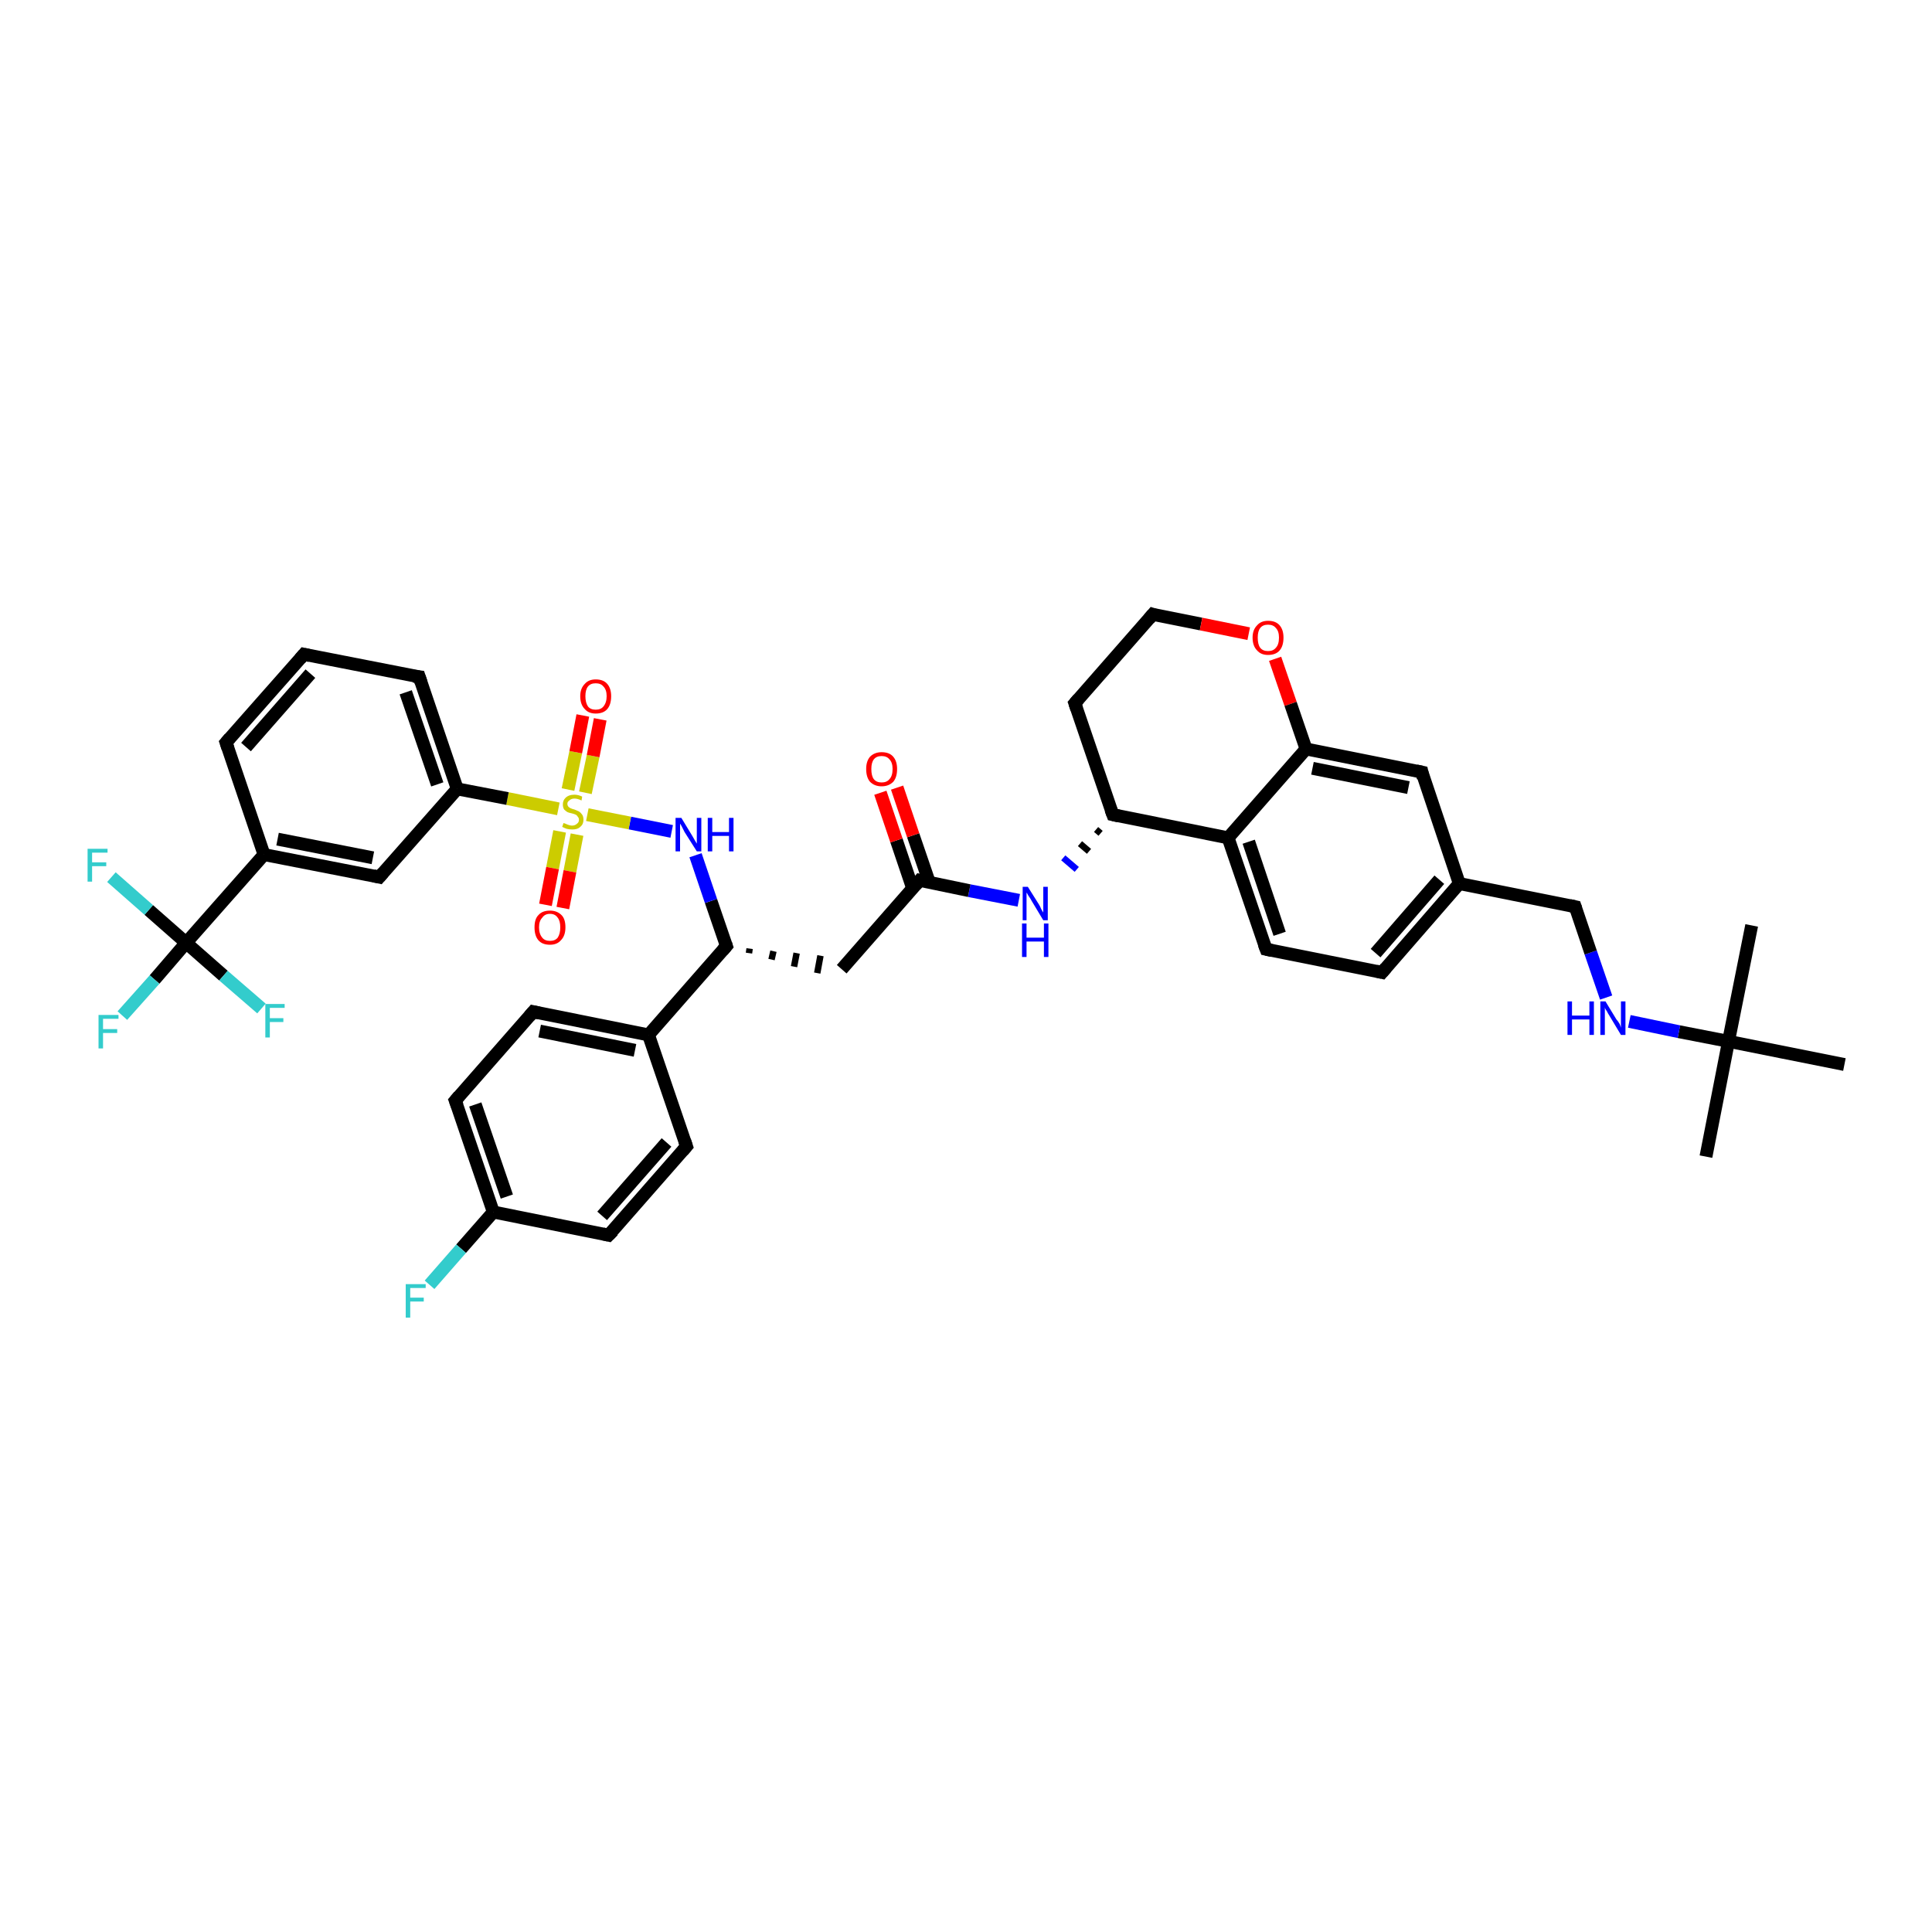 <?xml version='1.0' encoding='iso-8859-1'?>
<svg version='1.1' baseProfile='full'
              xmlns='http://www.w3.org/2000/svg'
                      xmlns:rdkit='http://www.rdkit.org/xml'
                      xmlns:xlink='http://www.w3.org/1999/xlink'
                  xml:space='preserve'
width='300px' height='300px' viewBox='0 0 300 300'>
<!-- END OF HEADER -->
<rect style='opacity:1.0;fill:#FFFFFF;stroke:none' width='300.0' height='300.0' x='0.0' y='0.0'> </rect>
<path class='bond-0 atom-0 atom-1' d='M 264.9,179.6 L 268.4,161.7' style='fill:none;fill-rule:evenodd;stroke:#000000;stroke-width:2.0px;stroke-linecap:butt;stroke-linejoin:miter;stroke-opacity:1' />
<path class='bond-1 atom-1 atom-2' d='M 268.4,161.7 L 272.0,143.7' style='fill:none;fill-rule:evenodd;stroke:#000000;stroke-width:2.0px;stroke-linecap:butt;stroke-linejoin:miter;stroke-opacity:1' />
<path class='bond-2 atom-1 atom-3' d='M 268.4,161.7 L 286.4,165.3' style='fill:none;fill-rule:evenodd;stroke:#000000;stroke-width:2.0px;stroke-linecap:butt;stroke-linejoin:miter;stroke-opacity:1' />
<path class='bond-3 atom-1 atom-4' d='M 268.4,161.7 L 260.7,160.2' style='fill:none;fill-rule:evenodd;stroke:#000000;stroke-width:2.0px;stroke-linecap:butt;stroke-linejoin:miter;stroke-opacity:1' />
<path class='bond-3 atom-1 atom-4' d='M 260.7,160.2 L 253.0,158.6' style='fill:none;fill-rule:evenodd;stroke:#0000FF;stroke-width:2.0px;stroke-linecap:butt;stroke-linejoin:miter;stroke-opacity:1' />
<path class='bond-4 atom-4 atom-5' d='M 249.4,154.9 L 247.0,147.9' style='fill:none;fill-rule:evenodd;stroke:#0000FF;stroke-width:2.0px;stroke-linecap:butt;stroke-linejoin:miter;stroke-opacity:1' />
<path class='bond-4 atom-4 atom-5' d='M 247.0,147.9 L 244.6,140.8' style='fill:none;fill-rule:evenodd;stroke:#000000;stroke-width:2.0px;stroke-linecap:butt;stroke-linejoin:miter;stroke-opacity:1' />
<path class='bond-5 atom-5 atom-6' d='M 244.6,140.8 L 226.6,137.2' style='fill:none;fill-rule:evenodd;stroke:#000000;stroke-width:2.0px;stroke-linecap:butt;stroke-linejoin:miter;stroke-opacity:1' />
<path class='bond-6 atom-6 atom-7' d='M 226.6,137.2 L 214.6,151.0' style='fill:none;fill-rule:evenodd;stroke:#000000;stroke-width:2.0px;stroke-linecap:butt;stroke-linejoin:miter;stroke-opacity:1' />
<path class='bond-6 atom-6 atom-7' d='M 223.5,136.6 L 213.6,148.0' style='fill:none;fill-rule:evenodd;stroke:#000000;stroke-width:2.0px;stroke-linecap:butt;stroke-linejoin:miter;stroke-opacity:1' />
<path class='bond-7 atom-7 atom-8' d='M 214.6,151.0 L 196.6,147.4' style='fill:none;fill-rule:evenodd;stroke:#000000;stroke-width:2.0px;stroke-linecap:butt;stroke-linejoin:miter;stroke-opacity:1' />
<path class='bond-8 atom-8 atom-9' d='M 196.6,147.4 L 190.7,130.1' style='fill:none;fill-rule:evenodd;stroke:#000000;stroke-width:2.0px;stroke-linecap:butt;stroke-linejoin:miter;stroke-opacity:1' />
<path class='bond-8 atom-8 atom-9' d='M 198.7,145.0 L 193.9,130.7' style='fill:none;fill-rule:evenodd;stroke:#000000;stroke-width:2.0px;stroke-linecap:butt;stroke-linejoin:miter;stroke-opacity:1' />
<path class='bond-9 atom-9 atom-10' d='M 190.7,130.1 L 172.8,126.5' style='fill:none;fill-rule:evenodd;stroke:#000000;stroke-width:2.0px;stroke-linecap:butt;stroke-linejoin:miter;stroke-opacity:1' />
<path class='bond-10 atom-10 atom-11' d='M 172.8,126.5 L 166.9,109.2' style='fill:none;fill-rule:evenodd;stroke:#000000;stroke-width:2.0px;stroke-linecap:butt;stroke-linejoin:miter;stroke-opacity:1' />
<path class='bond-11 atom-11 atom-12' d='M 166.9,109.2 L 179.0,95.4' style='fill:none;fill-rule:evenodd;stroke:#000000;stroke-width:2.0px;stroke-linecap:butt;stroke-linejoin:miter;stroke-opacity:1' />
<path class='bond-12 atom-12 atom-13' d='M 179.0,95.4 L 186.5,96.9' style='fill:none;fill-rule:evenodd;stroke:#000000;stroke-width:2.0px;stroke-linecap:butt;stroke-linejoin:miter;stroke-opacity:1' />
<path class='bond-12 atom-12 atom-13' d='M 186.5,96.9 L 193.9,98.4' style='fill:none;fill-rule:evenodd;stroke:#FF0000;stroke-width:2.0px;stroke-linecap:butt;stroke-linejoin:miter;stroke-opacity:1' />
<path class='bond-13 atom-13 atom-14' d='M 198.0,102.3 L 200.4,109.3' style='fill:none;fill-rule:evenodd;stroke:#FF0000;stroke-width:2.0px;stroke-linecap:butt;stroke-linejoin:miter;stroke-opacity:1' />
<path class='bond-13 atom-13 atom-14' d='M 200.4,109.3 L 202.8,116.3' style='fill:none;fill-rule:evenodd;stroke:#000000;stroke-width:2.0px;stroke-linecap:butt;stroke-linejoin:miter;stroke-opacity:1' />
<path class='bond-14 atom-14 atom-15' d='M 202.8,116.3 L 220.8,119.9' style='fill:none;fill-rule:evenodd;stroke:#000000;stroke-width:2.0px;stroke-linecap:butt;stroke-linejoin:miter;stroke-opacity:1' />
<path class='bond-14 atom-14 atom-15' d='M 203.8,119.3 L 218.7,122.3' style='fill:none;fill-rule:evenodd;stroke:#000000;stroke-width:2.0px;stroke-linecap:butt;stroke-linejoin:miter;stroke-opacity:1' />
<path class='bond-15 atom-10 atom-16' d='M 170.2,128.8 L 170.9,129.4' style='fill:none;fill-rule:evenodd;stroke:#000000;stroke-width:1.0px;stroke-linecap:butt;stroke-linejoin:miter;stroke-opacity:1' />
<path class='bond-15 atom-10 atom-16' d='M 167.7,131.0 L 169.1,132.2' style='fill:none;fill-rule:evenodd;stroke:#000000;stroke-width:1.0px;stroke-linecap:butt;stroke-linejoin:miter;stroke-opacity:1' />
<path class='bond-15 atom-10 atom-16' d='M 165.1,133.2 L 167.2,135.0' style='fill:none;fill-rule:evenodd;stroke:#0000FF;stroke-width:1.0px;stroke-linecap:butt;stroke-linejoin:miter;stroke-opacity:1' />
<path class='bond-16 atom-16 atom-17' d='M 158.2,139.8 L 150.5,138.3' style='fill:none;fill-rule:evenodd;stroke:#0000FF;stroke-width:2.0px;stroke-linecap:butt;stroke-linejoin:miter;stroke-opacity:1' />
<path class='bond-16 atom-16 atom-17' d='M 150.5,138.3 L 142.8,136.7' style='fill:none;fill-rule:evenodd;stroke:#000000;stroke-width:2.0px;stroke-linecap:butt;stroke-linejoin:miter;stroke-opacity:1' />
<path class='bond-17 atom-17 atom-18' d='M 144.3,137.0 L 141.8,129.7' style='fill:none;fill-rule:evenodd;stroke:#000000;stroke-width:2.0px;stroke-linecap:butt;stroke-linejoin:miter;stroke-opacity:1' />
<path class='bond-17 atom-17 atom-18' d='M 141.8,129.7 L 139.3,122.3' style='fill:none;fill-rule:evenodd;stroke:#FF0000;stroke-width:2.0px;stroke-linecap:butt;stroke-linejoin:miter;stroke-opacity:1' />
<path class='bond-17 atom-17 atom-18' d='M 141.7,137.9 L 139.2,130.5' style='fill:none;fill-rule:evenodd;stroke:#000000;stroke-width:2.0px;stroke-linecap:butt;stroke-linejoin:miter;stroke-opacity:1' />
<path class='bond-17 atom-17 atom-18' d='M 139.2,130.5 L 136.7,123.1' style='fill:none;fill-rule:evenodd;stroke:#FF0000;stroke-width:2.0px;stroke-linecap:butt;stroke-linejoin:miter;stroke-opacity:1' />
<path class='bond-18 atom-17 atom-19' d='M 142.8,136.7 L 130.7,150.5' style='fill:none;fill-rule:evenodd;stroke:#000000;stroke-width:2.0px;stroke-linecap:butt;stroke-linejoin:miter;stroke-opacity:1' />
<path class='bond-19 atom-20 atom-19' d='M 116.3,148.0 L 116.4,147.3' style='fill:none;fill-rule:evenodd;stroke:#000000;stroke-width:1.0px;stroke-linecap:butt;stroke-linejoin:miter;stroke-opacity:1' />
<path class='bond-19 atom-20 atom-19' d='M 119.8,149.0 L 120.1,147.7' style='fill:none;fill-rule:evenodd;stroke:#000000;stroke-width:1.0px;stroke-linecap:butt;stroke-linejoin:miter;stroke-opacity:1' />
<path class='bond-19 atom-20 atom-19' d='M 123.3,150.1 L 123.7,148.0' style='fill:none;fill-rule:evenodd;stroke:#000000;stroke-width:1.0px;stroke-linecap:butt;stroke-linejoin:miter;stroke-opacity:1' />
<path class='bond-19 atom-20 atom-19' d='M 126.9,151.1 L 127.4,148.4' style='fill:none;fill-rule:evenodd;stroke:#000000;stroke-width:1.0px;stroke-linecap:butt;stroke-linejoin:miter;stroke-opacity:1' />
<path class='bond-20 atom-20 atom-21' d='M 112.8,146.9 L 110.4,139.9' style='fill:none;fill-rule:evenodd;stroke:#000000;stroke-width:2.0px;stroke-linecap:butt;stroke-linejoin:miter;stroke-opacity:1' />
<path class='bond-20 atom-20 atom-21' d='M 110.4,139.9 L 108.0,132.8' style='fill:none;fill-rule:evenodd;stroke:#0000FF;stroke-width:2.0px;stroke-linecap:butt;stroke-linejoin:miter;stroke-opacity:1' />
<path class='bond-21 atom-21 atom-22' d='M 104.3,129.1 L 97.8,127.8' style='fill:none;fill-rule:evenodd;stroke:#0000FF;stroke-width:2.0px;stroke-linecap:butt;stroke-linejoin:miter;stroke-opacity:1' />
<path class='bond-21 atom-21 atom-22' d='M 97.8,127.8 L 91.2,126.5' style='fill:none;fill-rule:evenodd;stroke:#CCCC00;stroke-width:2.0px;stroke-linecap:butt;stroke-linejoin:miter;stroke-opacity:1' />
<path class='bond-22 atom-22 atom-23' d='M 86.9,129.1 L 85.8,134.8' style='fill:none;fill-rule:evenodd;stroke:#CCCC00;stroke-width:2.0px;stroke-linecap:butt;stroke-linejoin:miter;stroke-opacity:1' />
<path class='bond-22 atom-22 atom-23' d='M 85.8,134.8 L 84.7,140.5' style='fill:none;fill-rule:evenodd;stroke:#FF0000;stroke-width:2.0px;stroke-linecap:butt;stroke-linejoin:miter;stroke-opacity:1' />
<path class='bond-22 atom-22 atom-23' d='M 89.6,129.6 L 88.5,135.3' style='fill:none;fill-rule:evenodd;stroke:#CCCC00;stroke-width:2.0px;stroke-linecap:butt;stroke-linejoin:miter;stroke-opacity:1' />
<path class='bond-22 atom-22 atom-23' d='M 88.5,135.3 L 87.4,141.0' style='fill:none;fill-rule:evenodd;stroke:#FF0000;stroke-width:2.0px;stroke-linecap:butt;stroke-linejoin:miter;stroke-opacity:1' />
<path class='bond-23 atom-22 atom-24' d='M 90.9,123.1 L 92.1,117.4' style='fill:none;fill-rule:evenodd;stroke:#CCCC00;stroke-width:2.0px;stroke-linecap:butt;stroke-linejoin:miter;stroke-opacity:1' />
<path class='bond-23 atom-22 atom-24' d='M 92.1,117.4 L 93.2,111.7' style='fill:none;fill-rule:evenodd;stroke:#FF0000;stroke-width:2.0px;stroke-linecap:butt;stroke-linejoin:miter;stroke-opacity:1' />
<path class='bond-23 atom-22 atom-24' d='M 88.2,122.6 L 89.4,116.8' style='fill:none;fill-rule:evenodd;stroke:#CCCC00;stroke-width:2.0px;stroke-linecap:butt;stroke-linejoin:miter;stroke-opacity:1' />
<path class='bond-23 atom-22 atom-24' d='M 89.4,116.8 L 90.5,111.1' style='fill:none;fill-rule:evenodd;stroke:#FF0000;stroke-width:2.0px;stroke-linecap:butt;stroke-linejoin:miter;stroke-opacity:1' />
<path class='bond-24 atom-22 atom-25' d='M 86.7,125.6 L 78.8,124.0' style='fill:none;fill-rule:evenodd;stroke:#CCCC00;stroke-width:2.0px;stroke-linecap:butt;stroke-linejoin:miter;stroke-opacity:1' />
<path class='bond-24 atom-22 atom-25' d='M 78.8,124.0 L 71.0,122.5' style='fill:none;fill-rule:evenodd;stroke:#000000;stroke-width:2.0px;stroke-linecap:butt;stroke-linejoin:miter;stroke-opacity:1' />
<path class='bond-25 atom-25 atom-26' d='M 71.0,122.5 L 65.1,105.1' style='fill:none;fill-rule:evenodd;stroke:#000000;stroke-width:2.0px;stroke-linecap:butt;stroke-linejoin:miter;stroke-opacity:1' />
<path class='bond-25 atom-25 atom-26' d='M 67.9,121.8 L 63.0,107.5' style='fill:none;fill-rule:evenodd;stroke:#000000;stroke-width:2.0px;stroke-linecap:butt;stroke-linejoin:miter;stroke-opacity:1' />
<path class='bond-26 atom-26 atom-27' d='M 65.1,105.1 L 47.2,101.6' style='fill:none;fill-rule:evenodd;stroke:#000000;stroke-width:2.0px;stroke-linecap:butt;stroke-linejoin:miter;stroke-opacity:1' />
<path class='bond-27 atom-27 atom-28' d='M 47.2,101.6 L 35.1,115.3' style='fill:none;fill-rule:evenodd;stroke:#000000;stroke-width:2.0px;stroke-linecap:butt;stroke-linejoin:miter;stroke-opacity:1' />
<path class='bond-27 atom-27 atom-28' d='M 48.2,104.6 L 38.2,116.0' style='fill:none;fill-rule:evenodd;stroke:#000000;stroke-width:2.0px;stroke-linecap:butt;stroke-linejoin:miter;stroke-opacity:1' />
<path class='bond-28 atom-28 atom-29' d='M 35.1,115.3 L 41.0,132.7' style='fill:none;fill-rule:evenodd;stroke:#000000;stroke-width:2.0px;stroke-linecap:butt;stroke-linejoin:miter;stroke-opacity:1' />
<path class='bond-29 atom-29 atom-30' d='M 41.0,132.7 L 58.9,136.2' style='fill:none;fill-rule:evenodd;stroke:#000000;stroke-width:2.0px;stroke-linecap:butt;stroke-linejoin:miter;stroke-opacity:1' />
<path class='bond-29 atom-29 atom-30' d='M 43.1,130.3 L 57.9,133.2' style='fill:none;fill-rule:evenodd;stroke:#000000;stroke-width:2.0px;stroke-linecap:butt;stroke-linejoin:miter;stroke-opacity:1' />
<path class='bond-30 atom-29 atom-31' d='M 41.0,132.7 L 28.9,146.4' style='fill:none;fill-rule:evenodd;stroke:#000000;stroke-width:2.0px;stroke-linecap:butt;stroke-linejoin:miter;stroke-opacity:1' />
<path class='bond-31 atom-31 atom-32' d='M 28.9,146.4 L 24.0,152.1' style='fill:none;fill-rule:evenodd;stroke:#000000;stroke-width:2.0px;stroke-linecap:butt;stroke-linejoin:miter;stroke-opacity:1' />
<path class='bond-31 atom-31 atom-32' d='M 24.0,152.1 L 19.0,157.7' style='fill:none;fill-rule:evenodd;stroke:#33CCCC;stroke-width:2.0px;stroke-linecap:butt;stroke-linejoin:miter;stroke-opacity:1' />
<path class='bond-32 atom-31 atom-33' d='M 28.9,146.4 L 23.1,141.3' style='fill:none;fill-rule:evenodd;stroke:#000000;stroke-width:2.0px;stroke-linecap:butt;stroke-linejoin:miter;stroke-opacity:1' />
<path class='bond-32 atom-31 atom-33' d='M 23.1,141.3 L 17.3,136.2' style='fill:none;fill-rule:evenodd;stroke:#33CCCC;stroke-width:2.0px;stroke-linecap:butt;stroke-linejoin:miter;stroke-opacity:1' />
<path class='bond-33 atom-31 atom-34' d='M 28.9,146.4 L 34.7,151.5' style='fill:none;fill-rule:evenodd;stroke:#000000;stroke-width:2.0px;stroke-linecap:butt;stroke-linejoin:miter;stroke-opacity:1' />
<path class='bond-33 atom-31 atom-34' d='M 34.7,151.5 L 40.6,156.6' style='fill:none;fill-rule:evenodd;stroke:#33CCCC;stroke-width:2.0px;stroke-linecap:butt;stroke-linejoin:miter;stroke-opacity:1' />
<path class='bond-34 atom-20 atom-35' d='M 112.8,146.9 L 100.7,160.7' style='fill:none;fill-rule:evenodd;stroke:#000000;stroke-width:2.0px;stroke-linecap:butt;stroke-linejoin:miter;stroke-opacity:1' />
<path class='bond-35 atom-35 atom-36' d='M 100.7,160.7 L 82.8,157.1' style='fill:none;fill-rule:evenodd;stroke:#000000;stroke-width:2.0px;stroke-linecap:butt;stroke-linejoin:miter;stroke-opacity:1' />
<path class='bond-35 atom-35 atom-36' d='M 98.6,163.1 L 83.8,160.1' style='fill:none;fill-rule:evenodd;stroke:#000000;stroke-width:2.0px;stroke-linecap:butt;stroke-linejoin:miter;stroke-opacity:1' />
<path class='bond-36 atom-36 atom-37' d='M 82.8,157.1 L 70.7,170.9' style='fill:none;fill-rule:evenodd;stroke:#000000;stroke-width:2.0px;stroke-linecap:butt;stroke-linejoin:miter;stroke-opacity:1' />
<path class='bond-37 atom-37 atom-38' d='M 70.7,170.9 L 76.6,188.2' style='fill:none;fill-rule:evenodd;stroke:#000000;stroke-width:2.0px;stroke-linecap:butt;stroke-linejoin:miter;stroke-opacity:1' />
<path class='bond-37 atom-37 atom-38' d='M 73.8,171.5 L 78.7,185.8' style='fill:none;fill-rule:evenodd;stroke:#000000;stroke-width:2.0px;stroke-linecap:butt;stroke-linejoin:miter;stroke-opacity:1' />
<path class='bond-38 atom-38 atom-39' d='M 76.6,188.2 L 71.6,193.9' style='fill:none;fill-rule:evenodd;stroke:#000000;stroke-width:2.0px;stroke-linecap:butt;stroke-linejoin:miter;stroke-opacity:1' />
<path class='bond-38 atom-38 atom-39' d='M 71.6,193.9 L 66.7,199.5' style='fill:none;fill-rule:evenodd;stroke:#33CCCC;stroke-width:2.0px;stroke-linecap:butt;stroke-linejoin:miter;stroke-opacity:1' />
<path class='bond-39 atom-38 atom-40' d='M 76.6,188.2 L 94.5,191.8' style='fill:none;fill-rule:evenodd;stroke:#000000;stroke-width:2.0px;stroke-linecap:butt;stroke-linejoin:miter;stroke-opacity:1' />
<path class='bond-40 atom-40 atom-41' d='M 94.5,191.8 L 106.6,178.0' style='fill:none;fill-rule:evenodd;stroke:#000000;stroke-width:2.0px;stroke-linecap:butt;stroke-linejoin:miter;stroke-opacity:1' />
<path class='bond-40 atom-40 atom-41' d='M 93.5,188.8 L 103.5,177.4' style='fill:none;fill-rule:evenodd;stroke:#000000;stroke-width:2.0px;stroke-linecap:butt;stroke-linejoin:miter;stroke-opacity:1' />
<path class='bond-41 atom-15 atom-6' d='M 220.8,119.9 L 226.6,137.2' style='fill:none;fill-rule:evenodd;stroke:#000000;stroke-width:2.0px;stroke-linecap:butt;stroke-linejoin:miter;stroke-opacity:1' />
<path class='bond-42 atom-30 atom-25' d='M 58.9,136.2 L 71.0,122.5' style='fill:none;fill-rule:evenodd;stroke:#000000;stroke-width:2.0px;stroke-linecap:butt;stroke-linejoin:miter;stroke-opacity:1' />
<path class='bond-43 atom-41 atom-35' d='M 106.6,178.0 L 100.7,160.7' style='fill:none;fill-rule:evenodd;stroke:#000000;stroke-width:2.0px;stroke-linecap:butt;stroke-linejoin:miter;stroke-opacity:1' />
<path class='bond-44 atom-14 atom-9' d='M 202.8,116.3 L 190.7,130.1' style='fill:none;fill-rule:evenodd;stroke:#000000;stroke-width:2.0px;stroke-linecap:butt;stroke-linejoin:miter;stroke-opacity:1' />
<path d='M 244.7,141.1 L 244.6,140.8 L 243.7,140.6' style='fill:none;stroke:#000000;stroke-width:2.0px;stroke-linecap:butt;stroke-linejoin:miter;stroke-opacity:1;' />
<path d='M 215.2,150.3 L 214.6,151.0 L 213.7,150.8' style='fill:none;stroke:#000000;stroke-width:2.0px;stroke-linecap:butt;stroke-linejoin:miter;stroke-opacity:1;' />
<path d='M 197.5,147.6 L 196.6,147.4 L 196.3,146.6' style='fill:none;stroke:#000000;stroke-width:2.0px;stroke-linecap:butt;stroke-linejoin:miter;stroke-opacity:1;' />
<path d='M 173.7,126.7 L 172.8,126.5 L 172.5,125.7' style='fill:none;stroke:#000000;stroke-width:2.0px;stroke-linecap:butt;stroke-linejoin:miter;stroke-opacity:1;' />
<path d='M 167.2,110.1 L 166.9,109.2 L 167.5,108.5' style='fill:none;stroke:#000000;stroke-width:2.0px;stroke-linecap:butt;stroke-linejoin:miter;stroke-opacity:1;' />
<path d='M 178.4,96.1 L 179.0,95.4 L 179.3,95.5' style='fill:none;stroke:#000000;stroke-width:2.0px;stroke-linecap:butt;stroke-linejoin:miter;stroke-opacity:1;' />
<path d='M 219.9,119.7 L 220.8,119.9 L 221.0,120.8' style='fill:none;stroke:#000000;stroke-width:2.0px;stroke-linecap:butt;stroke-linejoin:miter;stroke-opacity:1;' />
<path d='M 143.2,136.8 L 142.8,136.7 L 142.2,137.4' style='fill:none;stroke:#000000;stroke-width:2.0px;stroke-linecap:butt;stroke-linejoin:miter;stroke-opacity:1;' />
<path d='M 112.7,146.6 L 112.8,146.9 L 112.2,147.6' style='fill:none;stroke:#000000;stroke-width:2.0px;stroke-linecap:butt;stroke-linejoin:miter;stroke-opacity:1;' />
<path d='M 65.4,106.0 L 65.1,105.1 L 64.2,105.0' style='fill:none;stroke:#000000;stroke-width:2.0px;stroke-linecap:butt;stroke-linejoin:miter;stroke-opacity:1;' />
<path d='M 48.1,101.8 L 47.2,101.6 L 46.6,102.3' style='fill:none;stroke:#000000;stroke-width:2.0px;stroke-linecap:butt;stroke-linejoin:miter;stroke-opacity:1;' />
<path d='M 35.7,114.6 L 35.1,115.3 L 35.4,116.2' style='fill:none;stroke:#000000;stroke-width:2.0px;stroke-linecap:butt;stroke-linejoin:miter;stroke-opacity:1;' />
<path d='M 58.0,136.0 L 58.9,136.2 L 59.5,135.5' style='fill:none;stroke:#000000;stroke-width:2.0px;stroke-linecap:butt;stroke-linejoin:miter;stroke-opacity:1;' />
<path d='M 83.7,157.3 L 82.8,157.1 L 82.2,157.8' style='fill:none;stroke:#000000;stroke-width:2.0px;stroke-linecap:butt;stroke-linejoin:miter;stroke-opacity:1;' />
<path d='M 71.3,170.2 L 70.7,170.9 L 71.0,171.7' style='fill:none;stroke:#000000;stroke-width:2.0px;stroke-linecap:butt;stroke-linejoin:miter;stroke-opacity:1;' />
<path d='M 93.6,191.6 L 94.5,191.8 L 95.2,191.1' style='fill:none;stroke:#000000;stroke-width:2.0px;stroke-linecap:butt;stroke-linejoin:miter;stroke-opacity:1;' />
<path d='M 106.0,178.7 L 106.6,178.0 L 106.3,177.1' style='fill:none;stroke:#000000;stroke-width:2.0px;stroke-linecap:butt;stroke-linejoin:miter;stroke-opacity:1;' />
<path class='atom-4' d='M 243.4 155.5
L 244.1 155.5
L 244.1 157.7
L 246.8 157.7
L 246.8 155.5
L 247.5 155.5
L 247.5 160.7
L 246.8 160.7
L 246.8 158.3
L 244.1 158.3
L 244.1 160.7
L 243.4 160.7
L 243.4 155.5
' fill='#0000FF'/>
<path class='atom-4' d='M 249.3 155.5
L 251.0 158.3
Q 251.2 158.5, 251.5 159.0
Q 251.7 159.5, 251.7 159.6
L 251.7 155.5
L 252.4 155.5
L 252.4 160.7
L 251.7 160.7
L 249.9 157.7
Q 249.7 157.4, 249.5 157.0
Q 249.2 156.6, 249.2 156.4
L 249.2 160.7
L 248.5 160.7
L 248.5 155.5
L 249.3 155.5
' fill='#0000FF'/>
<path class='atom-13' d='M 194.5 99.0
Q 194.5 97.8, 195.2 97.1
Q 195.8 96.4, 196.9 96.4
Q 198.1 96.4, 198.7 97.1
Q 199.3 97.8, 199.3 99.0
Q 199.3 100.3, 198.7 101.0
Q 198.1 101.7, 196.9 101.7
Q 195.8 101.7, 195.2 101.0
Q 194.5 100.3, 194.5 99.0
M 196.9 101.1
Q 197.7 101.1, 198.1 100.6
Q 198.6 100.1, 198.6 99.0
Q 198.6 98.0, 198.1 97.5
Q 197.7 97.0, 196.9 97.0
Q 196.1 97.0, 195.7 97.5
Q 195.3 98.0, 195.3 99.0
Q 195.3 100.1, 195.7 100.6
Q 196.1 101.1, 196.9 101.1
' fill='#FF0000'/>
<path class='atom-16' d='M 159.6 137.7
L 161.3 140.4
Q 161.5 140.7, 161.7 141.2
Q 162.0 141.7, 162.0 141.7
L 162.0 137.7
L 162.7 137.7
L 162.7 142.9
L 162.0 142.9
L 160.2 139.9
Q 160.0 139.5, 159.7 139.1
Q 159.5 138.7, 159.4 138.6
L 159.4 142.9
L 158.8 142.9
L 158.8 137.7
L 159.6 137.7
' fill='#0000FF'/>
<path class='atom-16' d='M 158.7 143.4
L 159.4 143.4
L 159.4 145.6
L 162.1 145.6
L 162.1 143.4
L 162.8 143.4
L 162.8 148.6
L 162.1 148.6
L 162.1 146.2
L 159.4 146.2
L 159.4 148.6
L 158.7 148.6
L 158.7 143.4
' fill='#0000FF'/>
<path class='atom-18' d='M 134.5 119.4
Q 134.5 118.2, 135.1 117.5
Q 135.8 116.8, 136.9 116.8
Q 138.1 116.8, 138.7 117.5
Q 139.3 118.2, 139.3 119.4
Q 139.3 120.7, 138.7 121.4
Q 138.0 122.1, 136.9 122.1
Q 135.8 122.1, 135.1 121.4
Q 134.5 120.7, 134.5 119.4
M 136.9 121.5
Q 137.7 121.5, 138.1 121.0
Q 138.6 120.5, 138.6 119.4
Q 138.6 118.4, 138.1 117.9
Q 137.7 117.4, 136.9 117.4
Q 136.1 117.4, 135.7 117.9
Q 135.3 118.4, 135.3 119.4
Q 135.3 120.5, 135.7 121.0
Q 136.1 121.5, 136.9 121.5
' fill='#FF0000'/>
<path class='atom-21' d='M 105.8 127.0
L 107.5 129.8
Q 107.6 130.0, 107.9 130.5
Q 108.2 131.0, 108.2 131.0
L 108.2 127.0
L 108.9 127.0
L 108.9 132.2
L 108.2 132.2
L 106.3 129.2
Q 106.1 128.8, 105.9 128.4
Q 105.7 128.0, 105.6 127.9
L 105.6 132.2
L 104.9 132.2
L 104.9 127.0
L 105.8 127.0
' fill='#0000FF'/>
<path class='atom-21' d='M 109.9 127.0
L 110.6 127.0
L 110.6 129.2
L 113.2 129.2
L 113.2 127.0
L 113.9 127.0
L 113.9 132.2
L 113.2 132.2
L 113.2 129.8
L 110.6 129.8
L 110.6 132.2
L 109.9 132.2
L 109.9 127.0
' fill='#0000FF'/>
<path class='atom-22' d='M 87.5 127.8
Q 87.5 127.8, 87.8 127.9
Q 88.0 128.0, 88.3 128.1
Q 88.6 128.2, 88.8 128.2
Q 89.3 128.2, 89.6 127.9
Q 89.9 127.7, 89.9 127.3
Q 89.9 127.0, 89.7 126.8
Q 89.6 126.6, 89.4 126.5
Q 89.2 126.4, 88.8 126.3
Q 88.3 126.2, 88.1 126.1
Q 87.8 125.9, 87.6 125.7
Q 87.4 125.4, 87.4 124.9
Q 87.4 124.3, 87.8 123.9
Q 88.3 123.4, 89.2 123.4
Q 89.8 123.4, 90.4 123.7
L 90.3 124.3
Q 89.7 124.0, 89.2 124.0
Q 88.7 124.0, 88.4 124.3
Q 88.1 124.5, 88.1 124.8
Q 88.1 125.1, 88.3 125.3
Q 88.4 125.4, 88.6 125.5
Q 88.8 125.6, 89.2 125.7
Q 89.7 125.9, 89.9 126.0
Q 90.2 126.2, 90.4 126.5
Q 90.6 126.8, 90.6 127.3
Q 90.6 128.0, 90.1 128.4
Q 89.7 128.8, 88.9 128.8
Q 88.4 128.8, 88.0 128.7
Q 87.7 128.6, 87.3 128.4
L 87.5 127.8
' fill='#CCCC00'/>
<path class='atom-23' d='M 83.0 144.0
Q 83.0 142.7, 83.6 142.1
Q 84.2 141.4, 85.4 141.4
Q 86.5 141.4, 87.2 142.1
Q 87.8 142.7, 87.8 144.0
Q 87.8 145.3, 87.1 146.0
Q 86.5 146.7, 85.4 146.7
Q 84.2 146.7, 83.6 146.0
Q 83.0 145.3, 83.0 144.0
M 85.4 146.1
Q 86.2 146.1, 86.6 145.6
Q 87.0 145.0, 87.0 144.0
Q 87.0 143.0, 86.6 142.5
Q 86.2 141.9, 85.4 141.9
Q 84.6 141.9, 84.2 142.5
Q 83.7 143.0, 83.7 144.0
Q 83.7 145.0, 84.2 145.6
Q 84.6 146.1, 85.4 146.1
' fill='#FF0000'/>
<path class='atom-24' d='M 90.1 108.1
Q 90.1 106.9, 90.8 106.2
Q 91.4 105.5, 92.5 105.5
Q 93.7 105.5, 94.3 106.2
Q 94.9 106.9, 94.9 108.1
Q 94.9 109.4, 94.3 110.1
Q 93.7 110.8, 92.5 110.8
Q 91.4 110.8, 90.8 110.1
Q 90.1 109.4, 90.1 108.1
M 92.5 110.2
Q 93.3 110.2, 93.7 109.7
Q 94.2 109.1, 94.2 108.1
Q 94.2 107.1, 93.7 106.6
Q 93.3 106.1, 92.5 106.1
Q 91.7 106.1, 91.3 106.6
Q 90.9 107.1, 90.9 108.1
Q 90.9 109.1, 91.3 109.7
Q 91.7 110.2, 92.5 110.2
' fill='#FF0000'/>
<path class='atom-32' d='M 15.3 157.6
L 18.4 157.6
L 18.4 158.2
L 16.0 158.2
L 16.0 159.8
L 18.2 159.8
L 18.2 160.4
L 16.0 160.4
L 16.0 162.8
L 15.3 162.8
L 15.3 157.6
' fill='#33CCCC'/>
<path class='atom-33' d='M 13.6 131.8
L 16.7 131.8
L 16.7 132.4
L 14.3 132.4
L 14.3 133.9
L 16.5 133.9
L 16.5 134.5
L 14.3 134.5
L 14.3 136.9
L 13.6 136.9
L 13.6 131.8
' fill='#33CCCC'/>
<path class='atom-34' d='M 41.2 155.9
L 44.2 155.9
L 44.2 156.5
L 41.9 156.5
L 41.9 158.1
L 44.0 158.1
L 44.0 158.7
L 41.9 158.7
L 41.9 161.1
L 41.2 161.1
L 41.2 155.9
' fill='#33CCCC'/>
<path class='atom-39' d='M 63.0 199.4
L 66.1 199.4
L 66.1 200.0
L 63.7 200.0
L 63.7 201.5
L 65.8 201.5
L 65.8 202.1
L 63.7 202.1
L 63.7 204.6
L 63.0 204.6
L 63.0 199.4
' fill='#33CCCC'/>
</svg>
